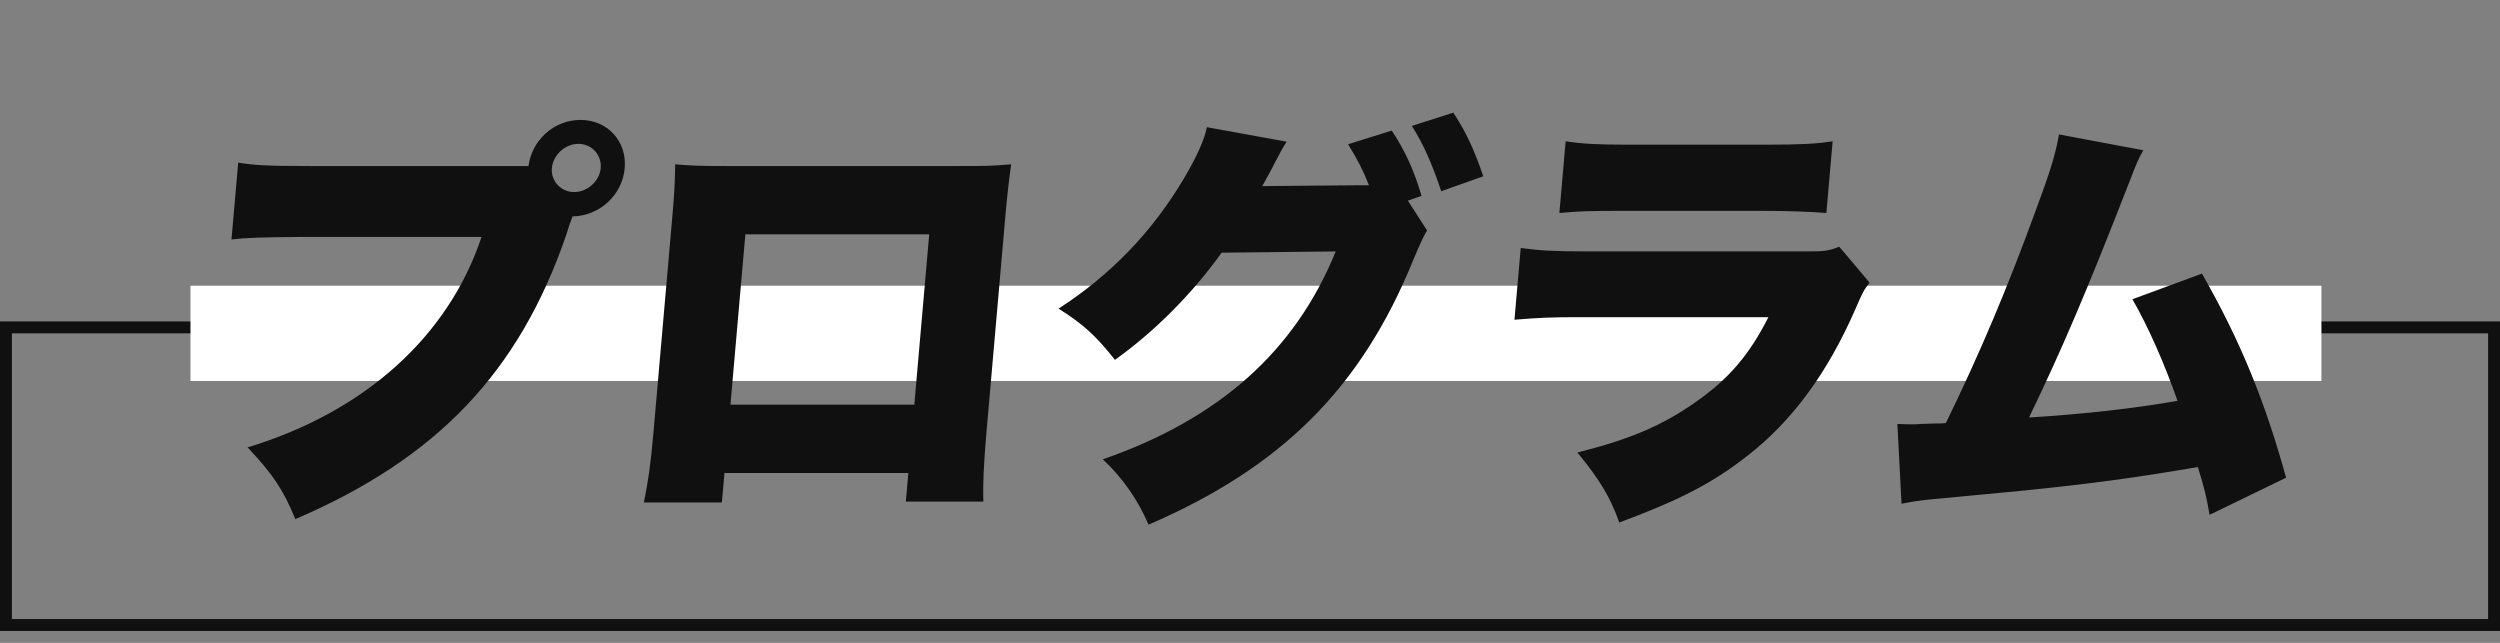 <svg width="210" height="54" viewBox="0 0 210 54" fill="none" xmlns="http://www.w3.org/2000/svg">
<rect x="0" y="0" width="210" height="54" fill="#808080" stroke="none"/>
<rect x="0.5" y="27.5" width="209" height="25" stroke="#101010"/>
<rect x="16" y="24" width="179" height="8" fill="white"/>
<path d="M48.09 18.179L48.041 18.322L47.992 18.465C47.944 18.609 47.898 18.716 47.853 18.824L47.556 19.756C43.596 31.269 36.699 38.513 24.805 43.605C23.827 41.203 22.939 39.84 20.796 37.58C30.633 34.604 37.668 28.256 40.451 19.9H25.403C21.584 19.936 20.717 19.972 19.444 20.115L20.009 13.66C21.358 13.875 22.36 13.947 26.032 13.947H44.392C44.694 11.723 46.567 10.073 48.763 10.073C51.031 10.073 52.674 11.867 52.476 14.126C52.279 16.385 50.361 18.143 48.09 18.179ZM48.587 12.082C47.471 12.082 46.453 13.014 46.356 14.126C46.262 15.202 47.116 16.134 48.232 16.134C49.348 16.134 50.366 15.202 50.46 14.126C50.557 13.014 49.703 12.082 48.587 12.082ZM76.3 39.732H60.856L60.639 42.207H54.087C54.476 40.234 54.655 39.015 54.887 36.361L56.499 17.927C56.635 16.385 56.696 15.274 56.716 13.803C57.967 13.911 58.684 13.947 61.06 13.947H80.464C82.696 13.947 83.236 13.947 84.94 13.803C84.759 15.059 84.61 16.349 84.462 18.035L82.871 36.218C82.63 38.979 82.551 40.7 82.606 42.135H76.09L76.3 39.732ZM76.802 33.994L78.054 19.685H62.61L61.358 33.994H76.802ZM118.262 16.852L119.878 19.362C119.588 19.792 119.228 20.617 118.729 21.801C114.367 32.56 107.7 39.23 96.476 44.072C95.611 42.028 94.269 40.091 92.636 38.585C102.438 35.178 108.805 29.475 112.2 21.119L102.615 21.227C100.072 24.777 96.919 27.897 93.655 30.229C92.1 28.256 91.036 27.252 88.92 25.925C93.308 23.092 96.793 19.47 99.453 14.987C100.552 13.122 101.178 11.723 101.377 10.683L108.075 11.902C107.863 12.261 107.824 12.297 107.567 12.763C107.522 12.871 107.395 13.086 107.265 13.337C107.093 13.66 106.921 13.983 106.875 14.09C106.576 14.628 106.401 14.987 106.362 15.023C106.316 15.13 106.186 15.381 106.02 15.632L114.199 15.561H114.991C114.521 14.341 113.997 13.337 113.24 12.118L116.904 10.97C118.02 12.62 118.802 14.377 119.412 16.457L118.262 16.852ZM118.595 10.576L122.076 9.464C123.126 11.042 123.822 12.548 124.597 14.807L121.067 16.063C120.266 13.696 119.576 12.118 118.595 10.576ZM130.987 17.892L131.514 11.867C132.899 12.082 134.225 12.154 136.781 12.154H148.265C151.109 12.154 152.663 12.082 153.942 11.867L153.415 17.892C152.056 17.784 150.37 17.712 147.886 17.712H136.222C133.378 17.712 132.583 17.748 130.987 17.892ZM127.214 26.857L127.741 20.832C129.343 21.048 130.488 21.119 133.512 21.119H151.584C153.312 21.119 153.567 21.084 154.499 20.725L157.043 23.737C156.555 24.383 156.47 24.526 155.838 25.997C153.498 31.34 150.555 35.357 146.769 38.298C143.833 40.593 141.118 41.992 136.02 43.892C135.269 41.776 134.39 40.306 132.502 38.011C136.92 36.899 139.612 35.751 142.374 33.815C145.171 31.878 146.934 29.834 148.545 26.642H132.957C130.113 26.642 129.498 26.678 127.214 26.857ZM172.954 11.293L180.038 12.62C179.612 13.373 179.521 13.588 178.87 15.274C175.249 24.562 173.303 29.117 170.442 35.07C175.147 34.783 179.439 34.281 182.912 33.671C181.847 30.623 180.467 27.467 179.123 25.136L184.963 22.984C188.149 28.543 190.227 33.6 192.032 40.127L185.603 43.247C185.315 41.597 185.235 41.274 184.622 39.23C179.396 40.127 175.68 40.629 170.049 41.203L161.736 41.992C160.863 42.099 160.608 42.135 159.728 42.314L159.379 35.608C160.06 35.644 160.348 35.644 160.528 35.644C160.744 35.644 161.032 35.644 161.431 35.608L162.55 35.572C163.018 35.572 163.09 35.572 163.453 35.536C166.305 29.691 168.621 24.203 170.989 17.712C172.259 14.305 172.666 12.943 172.954 11.293Z" fill="#101010"/>
</svg>
